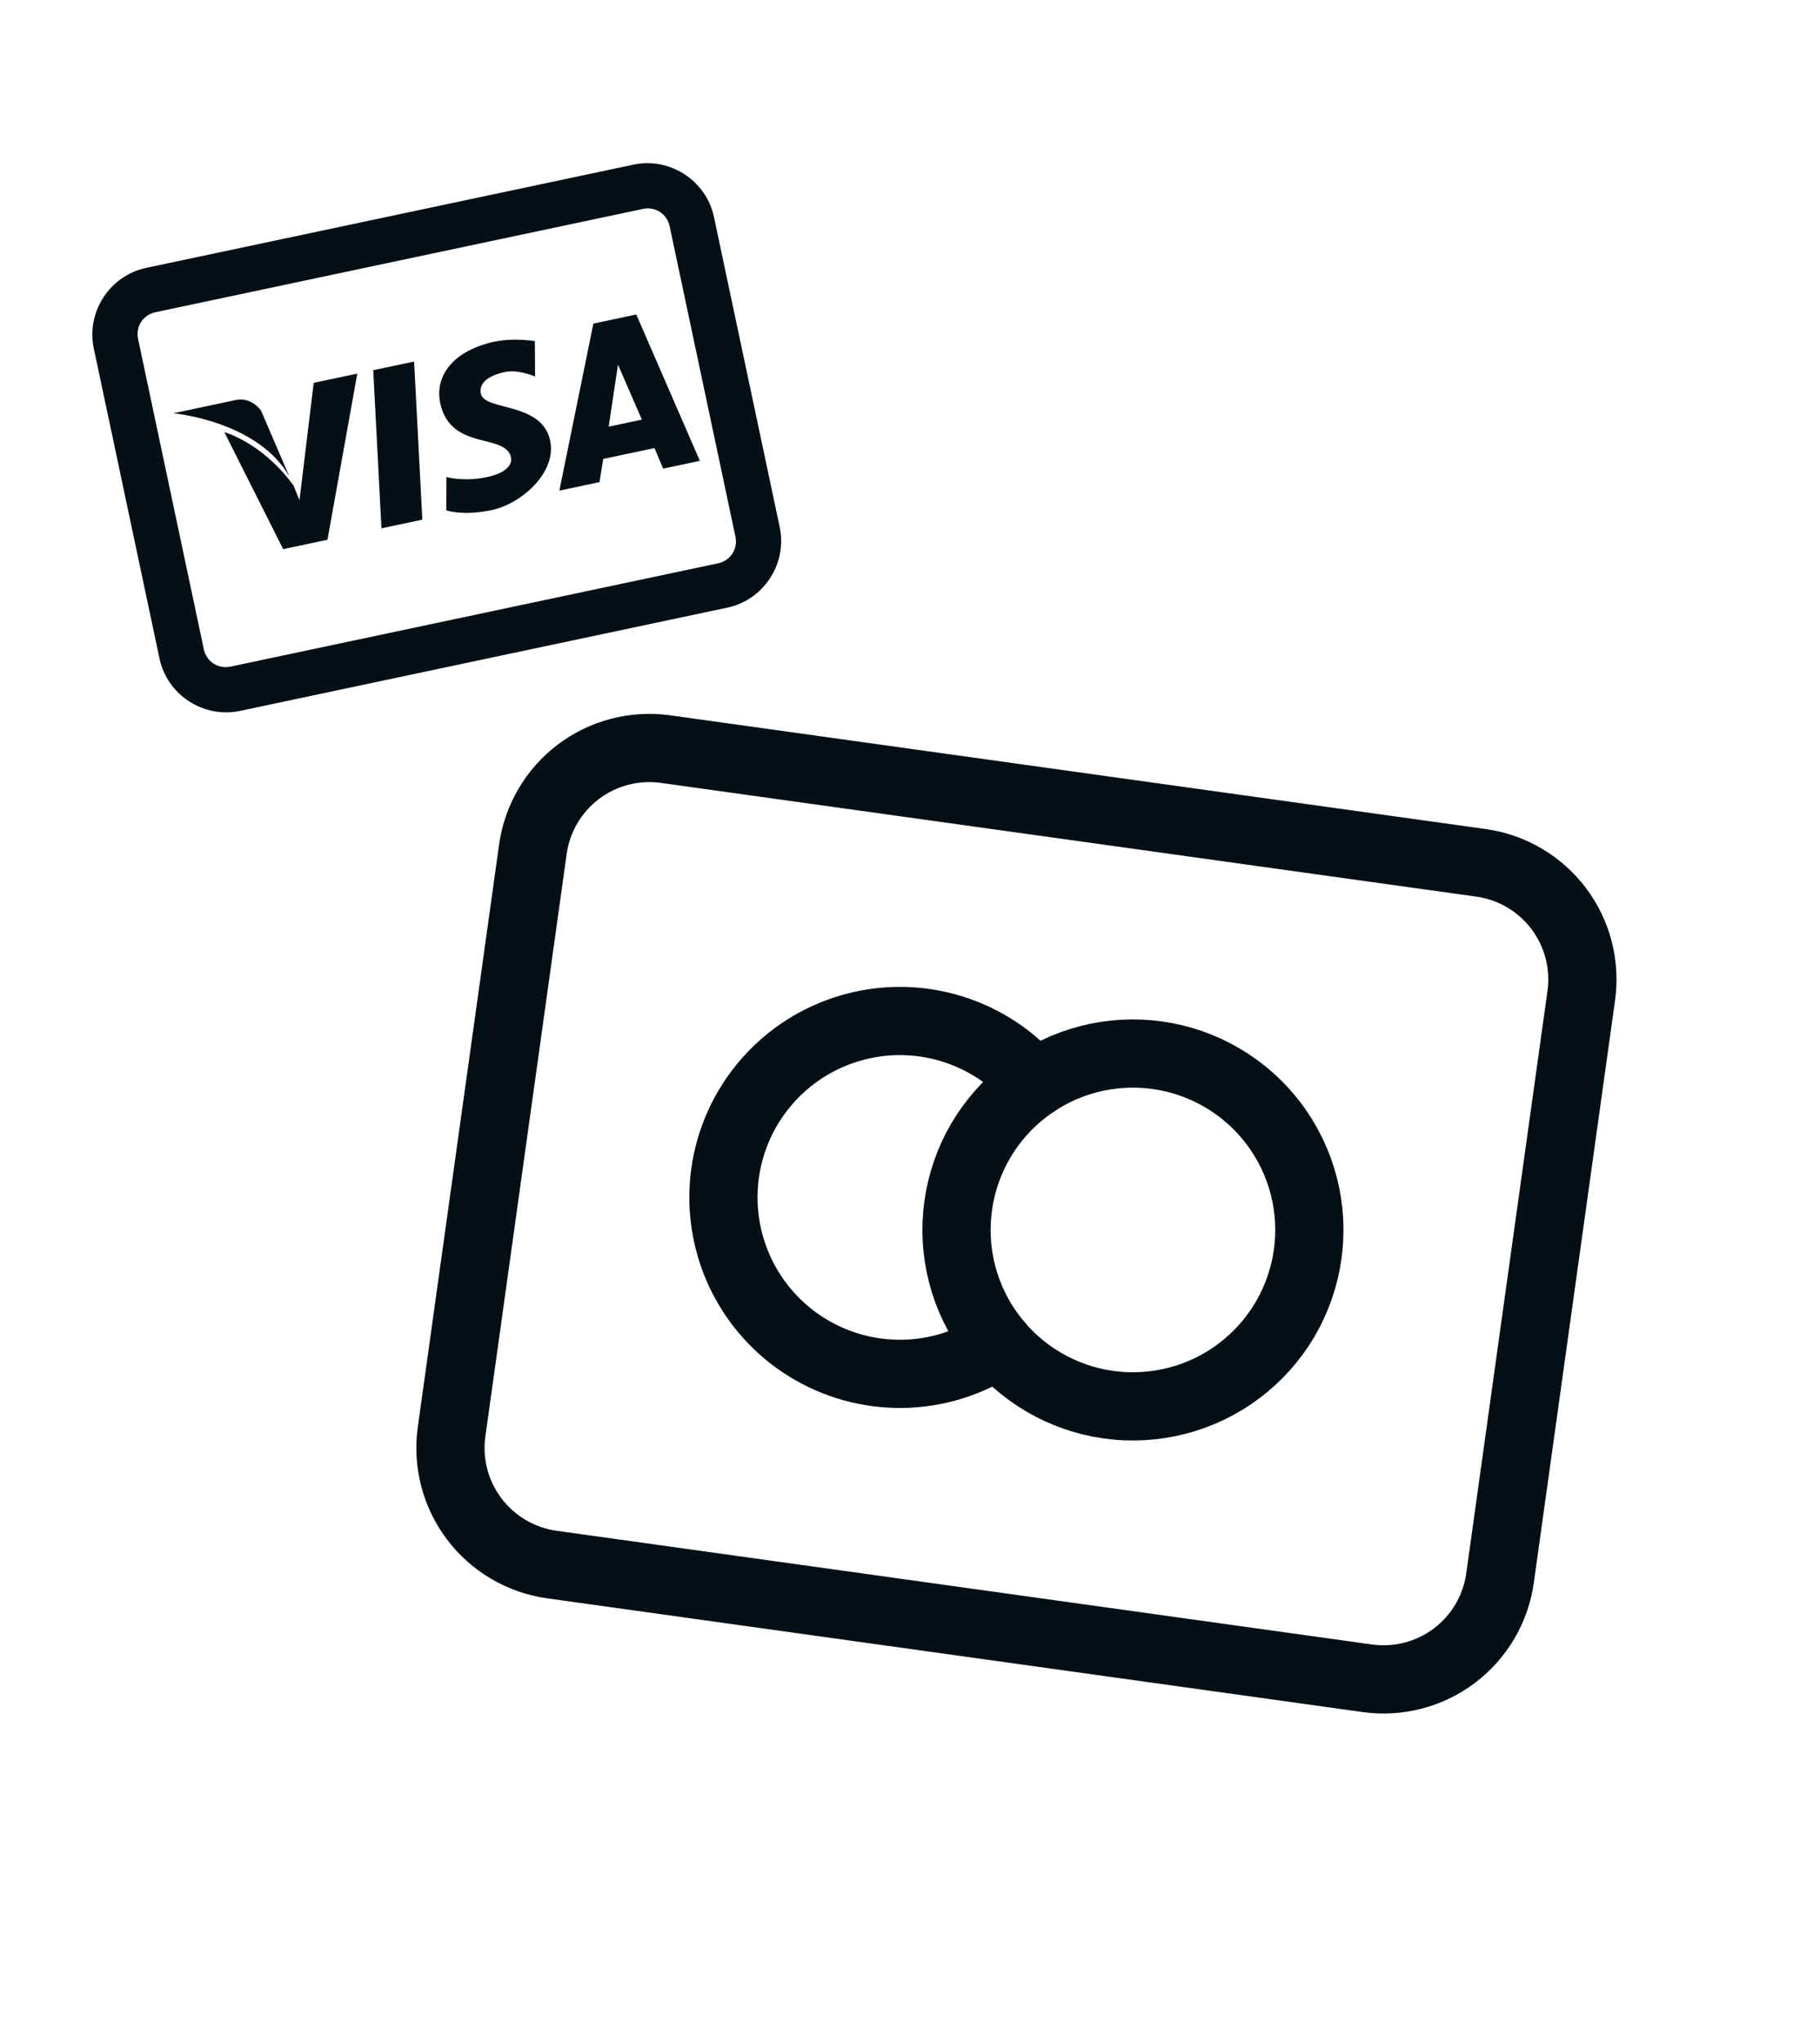<svg width="41" height="46" viewBox="0 0 41 46" fill="none" xmlns="http://www.w3.org/2000/svg">
<g clip-path="url(#clip0_2001_300)">
<path d="M3.292 6.035C2.472 6.209 1.939 7.029 2.113 7.85L3.593 14.835C3.767 15.656 4.586 16.189 5.407 16.015L16.385 13.689C17.206 13.515 17.739 12.695 17.565 11.875L16.084 4.889C15.91 4.068 15.091 3.535 14.27 3.709L3.292 6.035ZM3.504 7.033L14.482 4.707C14.764 4.647 15.027 4.818 15.086 5.1L16.567 12.086C16.627 12.368 16.456 12.631 16.174 12.691L5.196 15.017C4.914 15.077 4.651 14.906 4.591 14.624L3.111 7.638C3.051 7.356 3.222 7.093 3.504 7.033ZM11.155 7.693C10.194 7.897 9.79 8.478 9.917 9.08C10.148 10.169 11.394 9.747 11.512 10.306C11.533 10.402 11.498 10.636 10.97 10.748C10.441 10.86 10.057 10.746 10.057 10.746L10.054 11.497C10.054 11.497 10.424 11.63 11.08 11.491C11.734 11.352 12.547 10.654 12.393 9.925C12.207 9.048 10.916 9.262 10.833 8.871C10.791 8.671 10.927 8.476 11.381 8.379C11.677 8.317 12.054 8.482 12.054 8.482L12.049 7.685C12.049 7.685 11.578 7.605 11.154 7.695L11.155 7.693ZM7.067 8.625L6.747 11.267C6.747 11.267 6.66 11.062 6.612 10.937C5.909 9.97 5.054 9.735 5.054 9.735L6.379 12.371L7.377 12.16L8.049 8.417L7.068 8.624L7.067 8.625ZM8.408 8.34L8.593 11.902L9.514 11.707L9.329 8.145L8.408 8.34ZM13.367 7.29L12.601 11.053L13.505 10.861L13.589 10.338L14.744 10.094L14.939 10.557L15.766 10.382L14.334 7.085L13.367 7.29ZM3.905 9.31C3.905 9.31 5.816 9.482 6.522 10.744L5.881 9.251C5.881 9.251 5.671 8.936 5.309 9.012L3.905 9.31L3.905 9.31ZM13.921 8.215L14.46 9.453L13.712 9.612L13.921 8.215Z" fill="#040F16"/>
</g>
<path d="M21.586 27.159C21.514 27.676 21.544 28.202 21.675 28.707C21.806 29.212 22.036 29.687 22.35 30.103C22.665 30.52 23.058 30.87 23.508 31.135C23.958 31.399 24.456 31.573 24.973 31.645C25.49 31.717 26.016 31.686 26.521 31.555C27.026 31.424 27.501 31.195 27.917 30.88C28.334 30.565 28.684 30.172 28.949 29.722C29.213 29.272 29.386 28.774 29.458 28.257C29.531 27.74 29.5 27.214 29.369 26.709C29.238 26.204 29.008 25.73 28.694 25.313C28.379 24.896 27.986 24.546 27.536 24.282C27.086 24.017 26.588 23.844 26.071 23.772C25.554 23.7 25.028 23.73 24.523 23.861C24.018 23.992 23.543 24.222 23.127 24.536C22.71 24.851 22.36 25.244 22.095 25.694C21.831 26.144 21.658 26.642 21.586 27.159Z" stroke="#040F16" stroke-width="1.537" stroke-linecap="round" stroke-linejoin="round"/>
<path d="M23.307 24.409C22.811 23.823 22.157 23.393 21.422 23.171C20.688 22.949 19.904 22.944 19.167 23.158C18.43 23.371 17.77 23.793 17.268 24.373C16.765 24.953 16.441 25.666 16.335 26.427C16.229 27.186 16.346 27.961 16.67 28.657C16.995 29.352 17.514 29.939 18.164 30.345C18.815 30.752 19.57 30.962 20.337 30.95C21.104 30.937 21.852 30.703 22.488 30.275" stroke="#040F16" stroke-width="1.537" stroke-linecap="round" stroke-linejoin="round"/>
<path d="M12.004 19.134C12.101 18.438 12.47 17.809 13.031 17.385C13.592 16.962 14.298 16.779 14.994 16.876L33.364 19.438C34.06 19.535 34.689 19.905 35.112 20.466C35.536 21.027 35.719 21.733 35.622 22.429L33.792 35.55C33.695 36.246 33.325 36.875 32.764 37.299C32.203 37.722 31.497 37.905 30.801 37.808L12.431 35.246C11.735 35.148 11.107 34.779 10.683 34.218C10.259 33.657 10.076 32.951 10.173 32.255L12.004 19.134Z" stroke="#040F16" stroke-width="1.537" stroke-linecap="round" stroke-linejoin="round"/>
<defs>
<clipPath id="clip0_2001_300">
<rect width="16.322" height="16.322" fill="white" transform="translate(0.163 3.57) rotate(-11.965)"/>
</clipPath>
</defs>
</svg>
